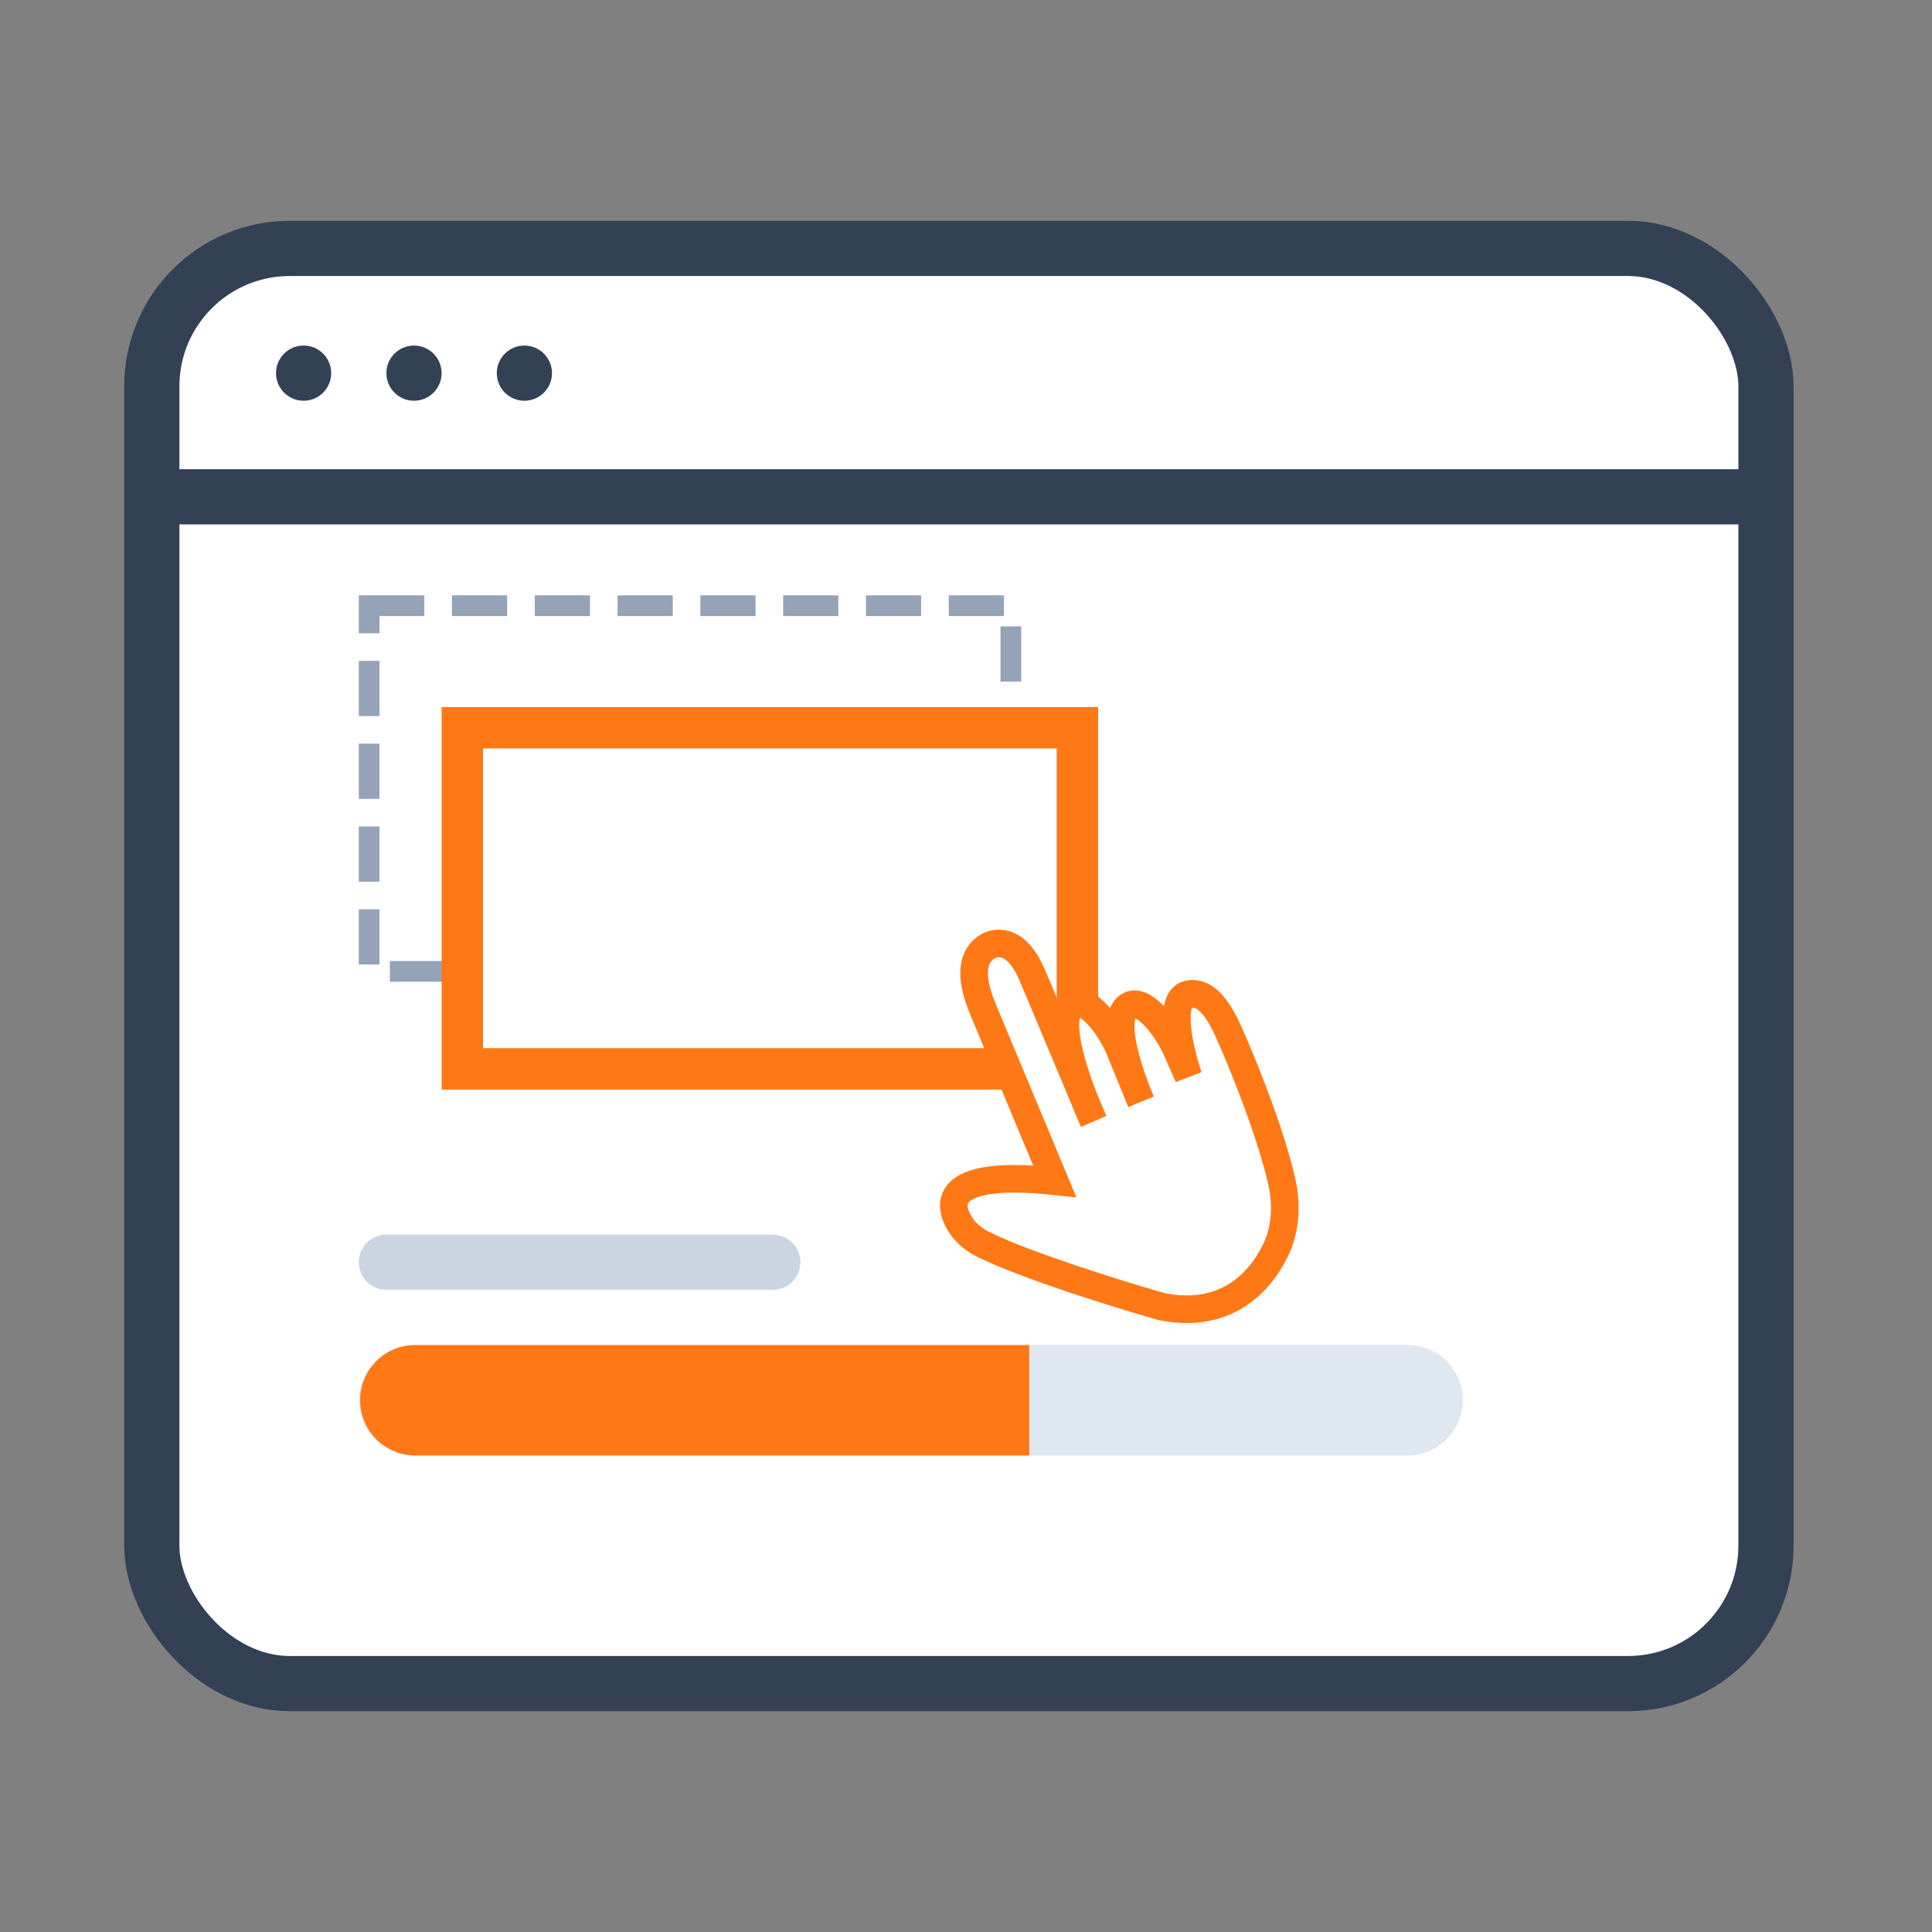 <svg width="70" height="70" viewBox="0 0 70 70" fill="none" xmlns="http://www.w3.org/2000/svg">
<rect x="0" y="0" width="70" height="70" fill="#808080" stroke="none"/>
<rect x="5.5" y="9" width="58.485" height="52" rx="5" fill="white" stroke="#334155" stroke-width="2"/>
<path fill-rule="evenodd" clip-rule="evenodd" d="M53 50.733C53 51.838 52.105 52.733 51 52.733H15C13.895 52.733 13 51.838 13 50.733C13 49.629 13.895 48.733 15 48.733H51C52.105 48.733 53 49.629 53 50.733Z" fill="#DFE7F0"/>
<path fill-rule="evenodd" clip-rule="evenodd" d="M37.293 52.733H15.05C13.946 52.733 13.05 51.838 13.05 50.733C13.05 49.629 13.946 48.733 15.05 48.733H37.293V52.733Z" fill="#FF7816"/>
<path d="M14 45.733H28" stroke="#CBD5E1" stroke-width="2" stroke-linecap="round"/>
<path d="M5 18H63" stroke="#334155" stroke-width="2"/>
<circle cx="11" cy="13.52" r="1" fill="#334155"/>
<circle cx="15" cy="13.52" r="1" fill="#334155"/>
<circle cx="19" cy="13.52" r="1" fill="#334155"/>
<rect x="13.375" y="21.945" width="23.25" height="13.25" stroke="#94A3B8" stroke-width="0.75" stroke-dasharray="2 1"/>
<rect x="16.75" y="26.367" width="22.287" height="12.36" fill="white" stroke="#FF7816" stroke-width="1.5"/>
<path d="M38.213 42.797L35.623 36.586C35.312 35.841 35.054 34.881 35.666 34.374C35.811 34.253 35.99 34.179 36.208 34.184C36.82 34.2 37.195 34.837 37.433 35.406L39.277 39.802C38.803 38.587 38.401 37.157 38.708 36.594C39.156 35.771 40.208 37.142 40.567 38.022L41.228 39.642C40.779 38.511 40.402 37.158 40.726 36.627C41.21 35.833 42.245 37.161 42.626 38.025L43.058 39.002C42.696 37.916 42.339 36.201 43.038 36.03C43.743 35.857 44.234 36.752 44.531 37.423C45.266 39.084 46.072 41.222 46.431 42.763C46.629 43.617 46.594 44.518 46.215 45.298C45.614 46.537 44.347 47.801 42.077 47.338C40.475 46.88 37.198 45.859 35.652 45.099C35.332 44.941 35.04 44.725 34.838 44.43C34.228 43.537 34.317 42.384 38.213 42.797Z" fill="white"/>
<path d="M38.213 42.797L35.623 36.586C35.312 35.841 35.054 34.881 35.666 34.374C35.811 34.253 35.99 34.179 36.208 34.184C36.82 34.2 37.195 34.837 37.433 35.406L39.622 40.625C39.037 39.324 38.328 37.292 38.708 36.594C39.156 35.771 40.208 37.142 40.567 38.022L41.34 39.918C40.847 38.741 40.375 37.202 40.726 36.627C41.21 35.833 42.245 37.161 42.626 38.025L43.058 39.002C42.696 37.916 42.339 36.201 43.038 36.03C43.743 35.857 44.234 36.752 44.531 37.423C45.266 39.084 46.072 41.222 46.431 42.763C46.629 43.617 46.594 44.518 46.215 45.298C45.614 46.537 44.347 47.801 42.077 47.338C40.475 46.88 37.198 45.859 35.652 45.099C35.332 44.941 35.04 44.725 34.838 44.43C34.228 43.537 34.317 42.384 38.213 42.797Z" stroke="#FF7816" stroke-linecap="round"/>
</svg>
